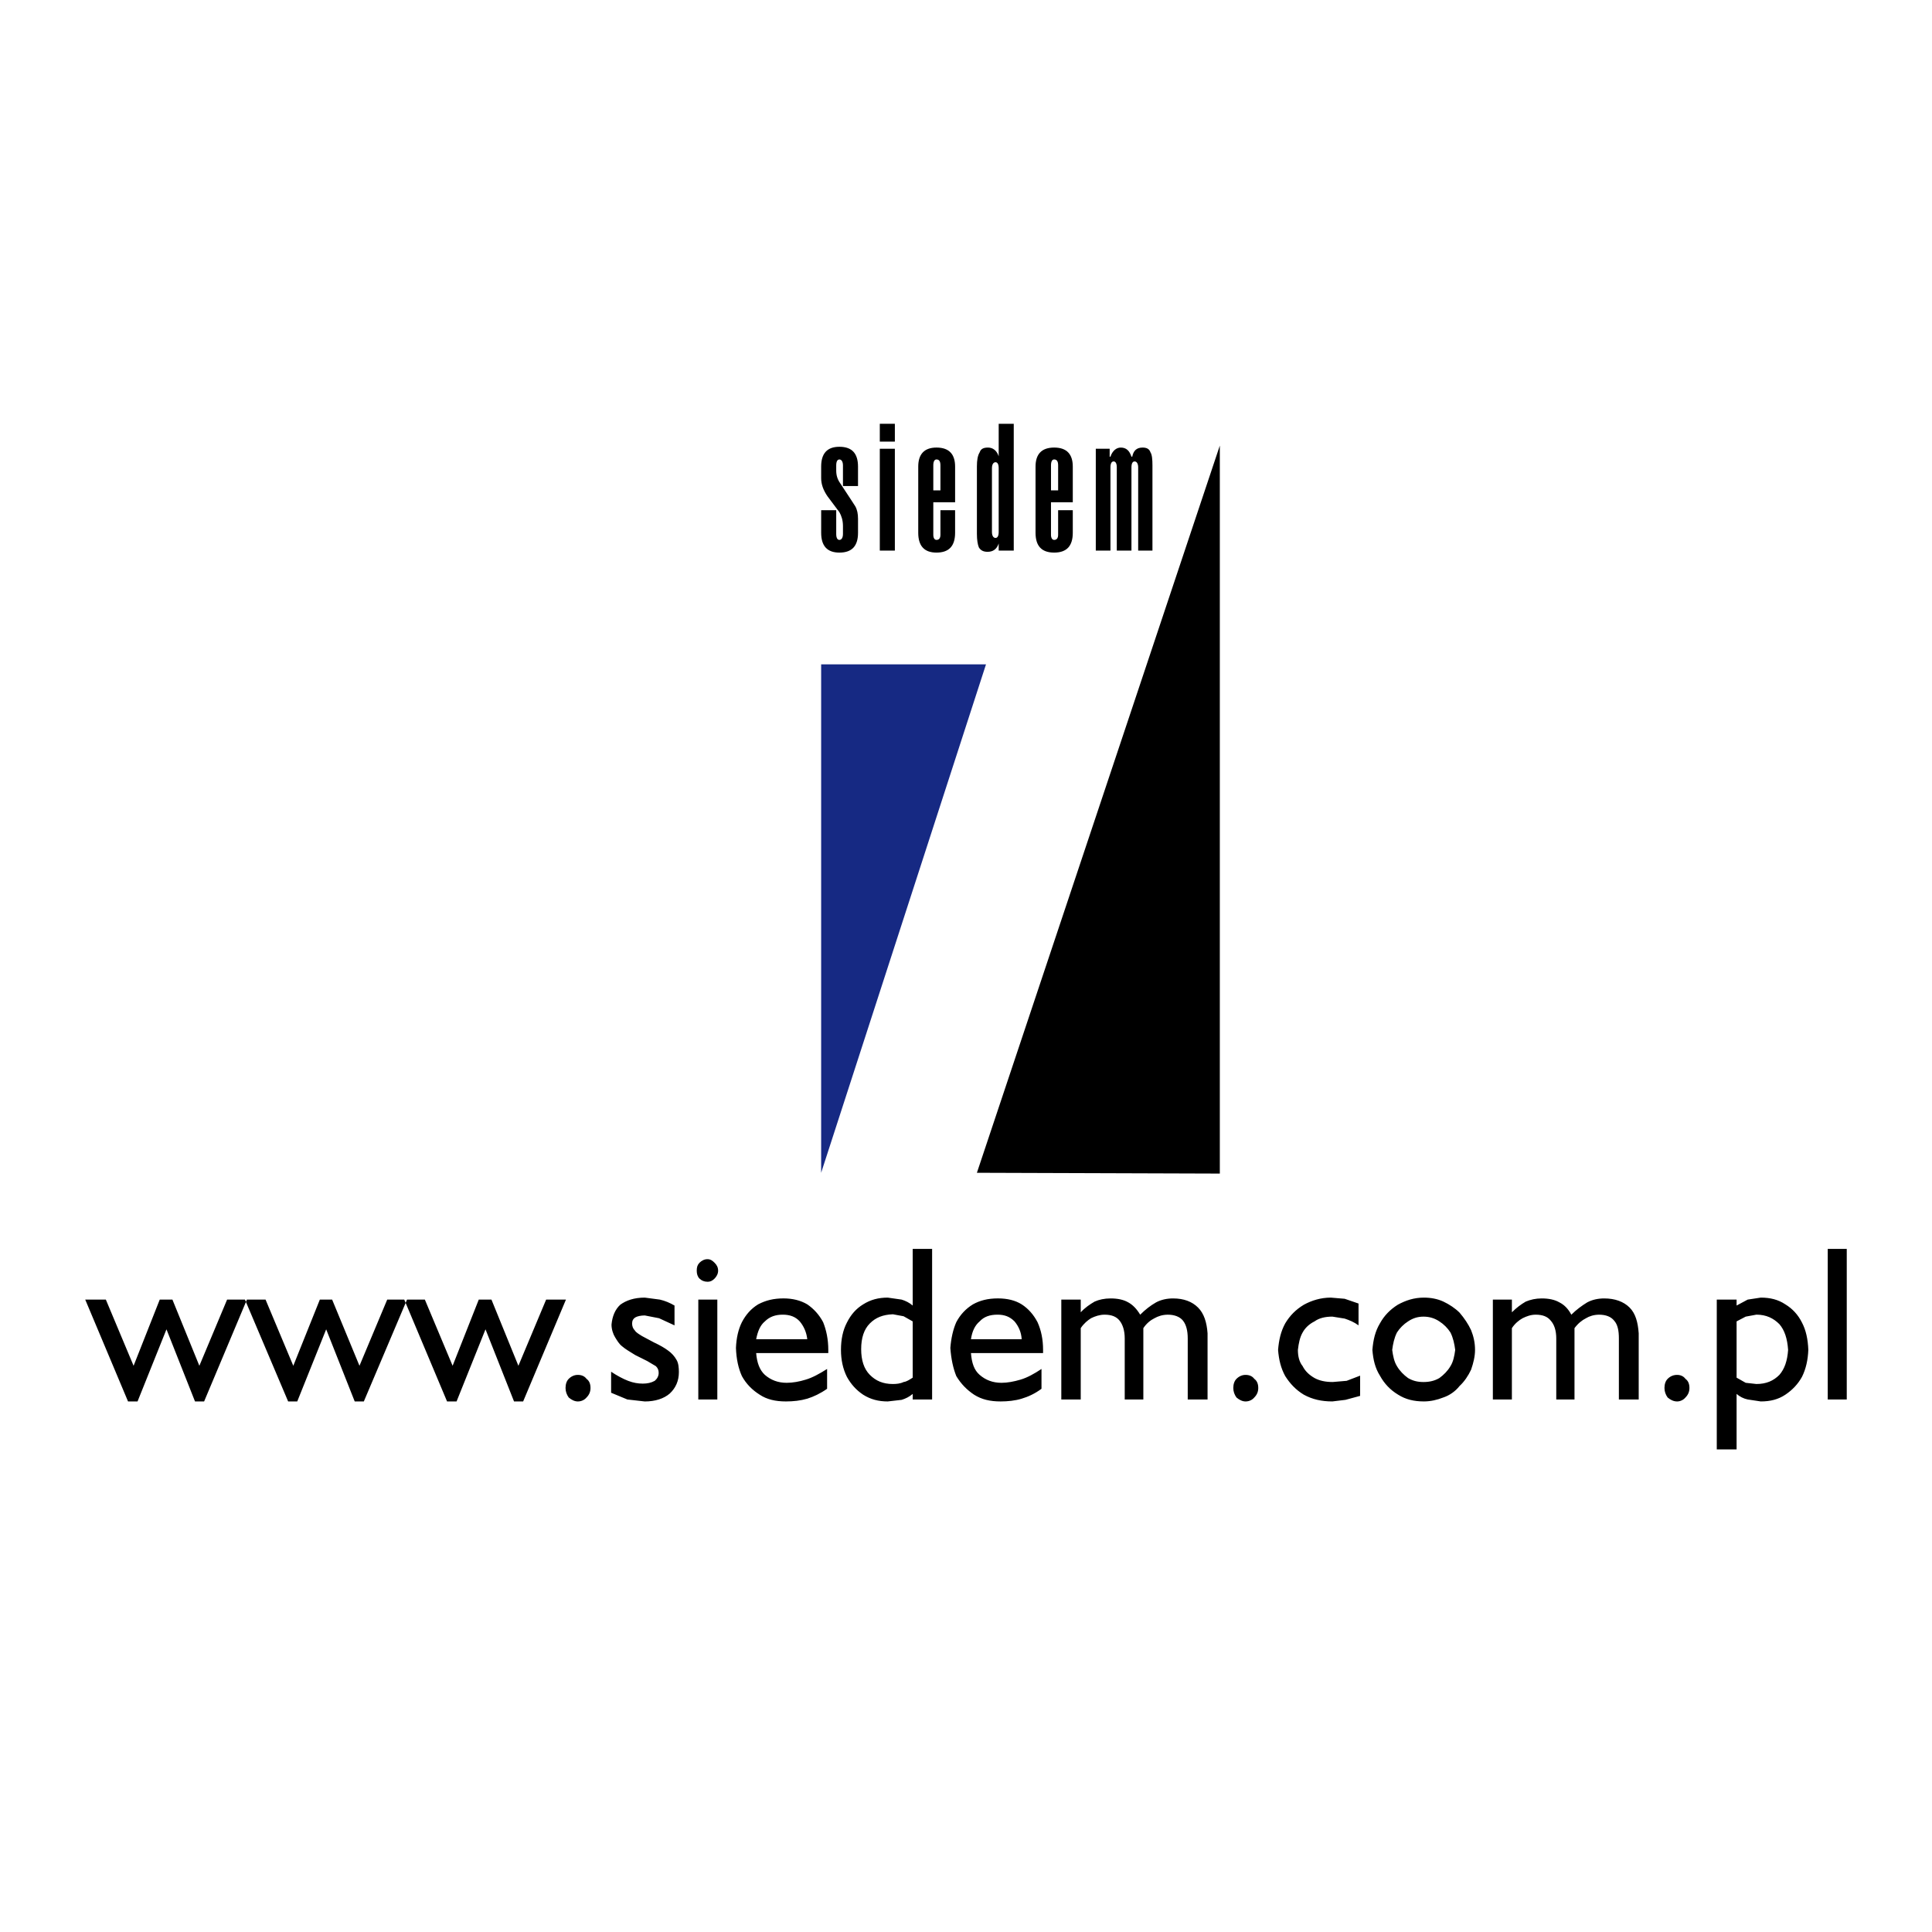 <?xml version="1.0" encoding="utf-8"?>
<!-- Generator: Adobe Illustrator 12.0.0, SVG Export Plug-In . SVG Version: 6.00 Build 51448)  -->
<!DOCTYPE svg PUBLIC "-//W3C//DTD SVG 1.1//EN" "http://www.w3.org/Graphics/SVG/1.1/DTD/svg11.dtd">
<svg  version="1.1" id="Calque_1" xmlns:x="http://ns.adobe.com/Extensibility/1.0/" xmlns:i="http://ns.adobe.com/AdobeIllustrator/10.0/" xmlns:graph="http://ns.adobe.com/Graphs/1.0/"
	 xmlns="http://www.w3.org/2000/svg" xmlns:xlink="http://www.w3.org/1999/xlink" xmlns:a="http://ns.adobe.com/AdobeSVGViewerExtensions/3.0/"
	 width="192.756" height="192.756" viewBox="0 0 192.756 192.756"
	 style="overflow:visible;enable-background:new 0 0 192.756 192.756;" xml:space="preserve">
<g>
	<polygon style="fill-rule:evenodd;clip-rule:evenodd;fill:#FFFFFF;" points="0,0 192.756,0 192.756,192.756 0,192.756 0,0 	"/>
	<path style="fill-rule:evenodd;clip-rule:evenodd;" d="M10.56,129.661H8.504l4.27,10.161h0.949l2.886-7.195l2.847,7.195h0.909
		l4.27-10.161h-1.977l-2.768,6.603l-2.688-6.603h-1.265l-2.609,6.603L10.56,129.661L10.56,129.661L10.56,129.661z M26.494,129.661
		h-2.056l4.31,10.161h0.909l2.886-7.195l2.847,7.195h0.91l4.31-10.161h-1.977l-2.768,6.603l-2.728-6.603h-1.226l-2.649,6.603
		L26.494,129.661L26.494,129.661L26.494,129.661z M42.388,129.661h-2.056l4.271,10.161h0.949l2.886-7.195l2.847,7.195h0.909
		l4.271-10.161h-1.977l-2.768,6.603l-2.688-6.603h-1.266l-2.609,6.603L42.388,129.661L42.388,129.661L42.388,129.661z
		 M58.915,138.479c0-0.396-0.119-0.712-0.396-0.91c-0.198-0.276-0.514-0.396-0.87-0.396c-0.316,0-0.633,0.119-0.909,0.396
		c-0.198,0.198-0.316,0.515-0.316,0.91c0,0.355,0.119,0.672,0.316,0.948c0.276,0.237,0.593,0.396,0.909,0.396
		c0.356,0,0.672-0.158,0.87-0.396C58.796,139.15,58.915,138.834,58.915,138.479L58.915,138.479L58.915,138.479z M64.332,129.463
		c-1.067,0-1.858,0.277-2.451,0.712c-0.514,0.475-0.791,1.146-0.87,1.978c0,0.475,0.158,0.948,0.355,1.265
		c0.198,0.316,0.396,0.673,0.712,0.91c0.316,0.276,0.791,0.553,1.305,0.869l1.186,0.593l0.87,0.515
		c0.198,0.197,0.277,0.396,0.277,0.672c0,0.316-0.158,0.593-0.396,0.791c-0.356,0.197-0.751,0.276-1.186,0.276
		c-0.475,0-0.949-0.079-1.463-0.276c-0.514-0.198-1.107-0.515-1.7-0.91v2.096l1.621,0.673l1.739,0.197
		c1.028,0,1.898-0.276,2.491-0.791c0.593-0.553,0.91-1.265,0.91-2.135c0-0.435-0.04-0.909-0.237-1.226
		c-0.198-0.355-0.475-0.672-0.87-0.949c-0.316-0.237-0.791-0.514-1.384-0.79l-1.186-0.633c-0.316-0.198-0.593-0.356-0.712-0.554
		c-0.198-0.197-0.277-0.435-0.277-0.712c0-0.276,0.119-0.475,0.316-0.593c0.198-0.119,0.554-0.198,0.949-0.198l1.424,0.277
		l1.542,0.712v-1.978c-0.475-0.276-0.949-0.475-1.463-0.593L64.332,129.463L64.332,129.463L64.332,129.463z M71.291,125.984
		c-0.198-0.198-0.396-0.356-0.711-0.356c-0.316,0-0.593,0.158-0.791,0.356c-0.197,0.197-0.276,0.435-0.276,0.79
		c0,0.316,0.079,0.594,0.276,0.791c0.198,0.197,0.475,0.316,0.791,0.316c0.316,0,0.514-0.119,0.711-0.316s0.356-0.475,0.356-0.791
		C71.646,126.419,71.488,126.182,71.291,125.984L71.291,125.984L71.291,125.984z M69.67,129.661v9.964h1.897v-9.964H69.67
		L69.67,129.661L69.67,129.661z M80.542,133.615h-5.1c0.158-0.791,0.395-1.384,0.87-1.779c0.474-0.475,1.068-0.672,1.779-0.672
		s1.265,0.197,1.7,0.672C80.187,132.311,80.463,132.903,80.542,133.615L80.542,133.615L80.542,133.615z M73.426,134.484
		c0.04,1.107,0.237,2.017,0.593,2.808c0.435,0.791,1.028,1.384,1.779,1.858c0.712,0.475,1.582,0.672,2.61,0.672
		c0.751,0,1.463-0.079,2.135-0.276c0.633-0.198,1.305-0.515,1.977-0.988v-1.978c-0.751,0.475-1.463,0.87-2.135,1.067
		c-0.632,0.198-1.305,0.316-1.897,0.316c-0.87,0-1.582-0.276-2.175-0.791c-0.514-0.474-0.791-1.186-0.87-2.174h7.196v-0.316
		c0-1.067-0.198-1.977-0.514-2.768c-0.396-0.751-0.949-1.345-1.582-1.779c-0.672-0.396-1.463-0.594-2.372-0.594
		c-0.989,0-1.779,0.198-2.531,0.594c-0.711,0.435-1.226,1.028-1.621,1.779C73.663,132.627,73.465,133.496,73.426,134.484
		L73.426,134.484L73.426,134.484z M88.569,129.463c-0.909,0-1.7,0.198-2.451,0.673c-0.712,0.435-1.226,1.028-1.622,1.818
		c-0.395,0.752-0.593,1.661-0.593,2.729c0,0.988,0.198,1.897,0.593,2.688c0.396,0.712,0.91,1.305,1.622,1.779
		c0.751,0.475,1.542,0.672,2.451,0.672l1.384-0.158c0.396-0.118,0.791-0.316,1.107-0.593v0.554h1.937v-15.024H91.06v5.653
		c-0.316-0.276-0.712-0.475-1.107-0.593L88.569,129.463L88.569,129.463L88.569,129.463z M91.06,131.836v5.614
		c-0.316,0.197-0.593,0.396-0.91,0.435c-0.316,0.158-0.711,0.198-1.068,0.198c-0.988,0-1.7-0.316-2.293-0.91
		c-0.593-0.593-0.87-1.463-0.87-2.569c0-1.107,0.276-1.977,0.87-2.57c0.593-0.593,1.305-0.869,2.293-0.909l1.068,0.197
		L91.06,131.836L91.06,131.836L91.06,131.836z M101.933,133.615h-5.061c0.119-0.791,0.395-1.384,0.869-1.779
		c0.436-0.475,1.028-0.672,1.779-0.672c0.712,0,1.226,0.197,1.7,0.672C101.616,132.311,101.894,132.903,101.933,133.615
		L101.933,133.615L101.933,133.615z M94.816,134.484c0.079,1.107,0.277,2.017,0.593,2.808c0.474,0.791,1.067,1.384,1.779,1.858
		c0.751,0.475,1.582,0.672,2.649,0.672c0.712,0,1.463-0.079,2.096-0.276c0.672-0.198,1.345-0.515,1.977-0.988v-1.978
		c-0.711,0.475-1.423,0.87-2.095,1.067c-0.673,0.198-1.306,0.316-1.898,0.316c-0.87,0-1.581-0.276-2.175-0.791
		c-0.553-0.474-0.79-1.186-0.869-2.174h7.195v-0.316c0-1.067-0.197-1.977-0.553-2.768c-0.396-0.751-0.91-1.345-1.582-1.779
		c-0.633-0.396-1.424-0.594-2.372-0.594c-0.989,0-1.779,0.198-2.491,0.594c-0.712,0.435-1.265,1.028-1.661,1.779
		C95.093,132.627,94.895,133.496,94.816,134.484L94.816,134.484L94.816,134.484z M105.887,129.661v9.964h1.938v-7.117
		c0.315-0.475,0.711-0.791,1.027-0.988c0.396-0.198,0.87-0.355,1.345-0.355c0.712,0,1.187,0.197,1.503,0.593
		c0.315,0.396,0.514,0.988,0.514,1.779v6.089h1.857v-7.117c0.316-0.475,0.712-0.791,1.107-0.988
		c0.356-0.198,0.791-0.355,1.345-0.355c0.633,0,1.186,0.197,1.502,0.593s0.475,0.988,0.475,1.779v6.089h1.978v-6.604
		c-0.079-1.106-0.356-1.977-0.949-2.569c-0.593-0.594-1.424-0.91-2.491-0.91c-0.593,0-1.187,0.119-1.7,0.396
		c-0.554,0.316-1.067,0.712-1.581,1.227c-0.356-0.594-0.752-0.989-1.187-1.227c-0.475-0.276-1.067-0.396-1.779-0.396
		c-0.593,0-1.146,0.119-1.581,0.316c-0.475,0.277-0.949,0.594-1.384,1.068v-1.266H105.887L105.887,129.661L105.887,129.661z
		 M125.537,138.479c0-0.396-0.119-0.712-0.396-0.91c-0.197-0.276-0.514-0.396-0.87-0.396c-0.316,0-0.633,0.119-0.909,0.396
		c-0.197,0.198-0.316,0.515-0.316,0.91c0,0.355,0.119,0.672,0.316,0.948c0.276,0.237,0.593,0.396,0.909,0.396
		c0.356,0,0.673-0.158,0.87-0.396C125.418,139.15,125.537,138.834,125.537,138.479L125.537,138.479L125.537,138.479z
		 M132.772,129.463c-0.988,0-1.897,0.277-2.688,0.712c-0.791,0.475-1.384,1.067-1.858,1.858c-0.435,0.791-0.633,1.661-0.712,2.649
		c0.079,0.988,0.277,1.818,0.712,2.609c0.475,0.751,1.067,1.384,1.858,1.858c0.87,0.475,1.779,0.672,2.847,0.672l1.305-0.158
		l1.463-0.396v-2.017l-1.344,0.515l-1.385,0.118c-0.711,0-1.305-0.118-1.818-0.396c-0.554-0.316-0.949-0.711-1.187-1.186
		c-0.355-0.436-0.474-1.028-0.474-1.621c0.079-0.672,0.197-1.266,0.474-1.74c0.237-0.435,0.633-0.83,1.187-1.106
		c0.435-0.316,1.028-0.475,1.779-0.475l1.226,0.197c0.475,0.158,0.949,0.356,1.384,0.673v-2.175l-1.384-0.475L132.772,129.463
		L132.772,129.463L132.772,129.463z M142.064,129.463c-0.989,0-1.819,0.277-2.61,0.712c-0.751,0.475-1.344,1.067-1.778,1.858
		c-0.475,0.791-0.673,1.661-0.752,2.649c0.079,0.988,0.277,1.818,0.752,2.569c0.435,0.791,1.027,1.424,1.818,1.898
		c0.751,0.475,1.581,0.672,2.57,0.672c0.672,0,1.344-0.158,1.938-0.396c0.593-0.197,1.186-0.593,1.621-1.146
		c0.474-0.435,0.869-1.028,1.146-1.621c0.236-0.672,0.395-1.344,0.395-1.977c0-0.751-0.158-1.384-0.395-1.977
		c-0.277-0.594-0.673-1.187-1.146-1.74c-0.436-0.435-1.028-0.83-1.621-1.107C143.408,129.582,142.736,129.463,142.064,129.463
		L142.064,129.463L142.064,129.463z M143.606,131.836c0.435,0.276,0.83,0.672,1.106,1.106c0.277,0.554,0.396,1.147,0.475,1.74
		c-0.079,0.593-0.197,1.186-0.475,1.621c-0.276,0.475-0.672,0.869-1.106,1.186c-0.475,0.277-0.989,0.396-1.582,0.396
		s-1.067-0.118-1.542-0.396c-0.435-0.316-0.83-0.711-1.107-1.186c-0.276-0.436-0.396-1.028-0.474-1.621
		c0.078-0.593,0.197-1.187,0.474-1.74c0.277-0.435,0.673-0.83,1.107-1.106c0.475-0.316,0.949-0.475,1.542-0.475
		S143.132,131.52,143.606,131.836L143.606,131.836L143.606,131.836z M148.943,129.661v9.964h1.898v-7.117
		c0.316-0.475,0.712-0.791,1.067-0.988c0.396-0.198,0.83-0.355,1.305-0.355c0.712,0,1.187,0.197,1.503,0.593
		c0.355,0.396,0.553,0.988,0.553,1.779v6.089h1.819v-7.117c0.355-0.475,0.751-0.791,1.146-0.988
		c0.316-0.198,0.791-0.355,1.305-0.355c0.672,0,1.187,0.197,1.503,0.593c0.355,0.396,0.474,0.988,0.474,1.779v6.089h1.978v-6.604
		c-0.079-1.106-0.316-1.977-0.909-2.569c-0.594-0.594-1.463-0.91-2.531-0.91c-0.593,0-1.186,0.119-1.7,0.396
		c-0.514,0.316-1.067,0.712-1.581,1.227c-0.316-0.594-0.712-0.989-1.187-1.227c-0.475-0.276-1.067-0.396-1.779-0.396
		c-0.593,0-1.106,0.119-1.581,0.316c-0.475,0.277-0.909,0.594-1.384,1.068v-1.266H148.943L148.943,129.661L148.943,129.661z
		 M168.555,138.479c0-0.396-0.118-0.712-0.396-0.91c-0.197-0.276-0.514-0.396-0.83-0.396c-0.355,0-0.672,0.119-0.949,0.396
		c-0.197,0.198-0.316,0.515-0.316,0.91c0,0.355,0.119,0.672,0.316,0.948c0.277,0.237,0.594,0.396,0.949,0.396
		c0.316,0,0.633-0.158,0.83-0.396C168.437,139.15,168.555,138.834,168.555,138.479L168.555,138.479L168.555,138.479z
		 M174.367,129.661l-1.107,0.593v-0.593h-1.977v14.945h1.977v-5.535c0.316,0.276,0.712,0.475,1.107,0.554l1.305,0.197
		c0.948,0,1.739-0.197,2.451-0.672s1.266-1.067,1.66-1.779c0.396-0.791,0.594-1.7,0.633-2.688c-0.039-1.067-0.237-1.977-0.633-2.729
		c-0.395-0.79-0.948-1.384-1.66-1.818c-0.712-0.475-1.503-0.673-2.451-0.673L174.367,129.661L174.367,129.661L174.367,129.661z
		 M177.53,132.112c0.514,0.594,0.791,1.424,0.87,2.57c-0.079,1.106-0.356,1.897-0.87,2.49c-0.594,0.594-1.305,0.91-2.294,0.91
		l-1.067-0.119l-0.909-0.514v-5.614l0.909-0.475l1.067-0.197C176.226,131.164,176.937,131.52,177.53,132.112L177.53,132.112
		L177.53,132.112z M182.354,124.601v15.024h1.897v-15.024H182.354L182.354,124.601z"/>
	<polygon style="fill-rule:evenodd;clip-rule:evenodd;fill:#162983;" points="81.926,117.009 81.926,66.281 98.374,66.281 
		81.926,117.009 	"/>
	<polygon style="fill-rule:evenodd;clip-rule:evenodd;" points="121.702,44.456 121.702,117.088 97.465,117.009 121.702,44.456 	"/>
	<path style="fill-rule:evenodd;clip-rule:evenodd;" d="M105.57,48.924h-0.712v-2.491c0-0.396,0.118-0.593,0.316-0.593
		c0.276,0,0.396,0.198,0.396,0.593V48.924L105.57,48.924L105.57,48.924z M103.316,46.552v6.603c0,1.305,0.593,1.977,1.858,1.977
		c1.265,0,1.858-0.672,1.858-1.977v-2.254h-1.463v2.451c0,0.316-0.119,0.514-0.396,0.514c-0.198,0-0.316-0.198-0.316-0.514V50.11
		h2.175v-3.559c0-1.226-0.594-1.898-1.858-1.898C103.909,44.654,103.316,45.326,103.316,46.552L103.316,46.552z"/>
	<path style="fill-rule:evenodd;clip-rule:evenodd;" d="M85.604,46.552c0-1.305-0.593-1.977-1.858-1.977
		c-1.226,0-1.819,0.672-1.819,1.977v1.146c0,0.593,0.198,1.186,0.633,1.819l1.186,1.582c0.198,0.356,0.356,0.791,0.356,1.384v0.791
		c0,0.396-0.158,0.593-0.356,0.593s-0.316-0.198-0.316-0.593v-2.372h-1.502v2.254c0,1.305,0.593,1.977,1.819,1.977
		c1.266,0,1.858-0.672,1.858-1.977v-1.384c0-0.514-0.079-0.909-0.277-1.265l-0.514-0.791l-0.988-1.503
		c-0.277-0.395-0.396-0.791-0.396-1.265v-0.514c0-0.396,0.119-0.593,0.316-0.593s0.356,0.198,0.356,0.593v2.056h1.502V46.552
		L85.604,46.552z"/>
	<path style="fill-rule:evenodd;clip-rule:evenodd;" d="M87.778,44.772v10.161h1.502V44.772H87.778L87.778,44.772L87.778,44.772z
		 M87.778,42.281v1.779h1.502v-1.779H87.778L87.778,42.281z"/>
	<path style="fill-rule:evenodd;clip-rule:evenodd;" d="M93.827,48.924h-0.711v-2.491c0-0.396,0.119-0.593,0.316-0.593
		c0.277,0,0.395,0.198,0.395,0.593V48.924L93.827,48.924L93.827,48.924z M91.613,46.552v6.603c0,1.305,0.593,1.977,1.819,1.977
		c1.265,0,1.858-0.672,1.858-1.977v-2.254h-1.463v2.451c0,0.316-0.118,0.514-0.395,0.514c-0.198,0-0.316-0.198-0.316-0.514V50.11
		h2.175v-3.559c0-1.226-0.593-1.898-1.858-1.898C92.207,44.654,91.613,45.326,91.613,46.552L91.613,46.552z"/>
	<path style="fill-rule:evenodd;clip-rule:evenodd;" d="M99.323,46.117c0.197,0,0.316,0.198,0.316,0.593v6.366
		c0,0.396-0.119,0.593-0.316,0.593c-0.198,0-0.356-0.197-0.356-0.593V46.71C98.967,46.314,99.125,46.117,99.323,46.117
		L99.323,46.117L99.323,46.117z M99.64,42.281v3.243c-0.198-0.593-0.594-0.87-1.068-0.87c-0.435,0-0.711,0.119-0.83,0.475
		c-0.197,0.316-0.276,0.791-0.276,1.384v6.761c0,0.593,0.079,1.068,0.197,1.345c0.198,0.316,0.474,0.435,0.87,0.435
		c0.514,0,0.909-0.237,1.107-0.83l0,0v0.711h1.502V42.281H99.64L99.64,42.281z"/>
	<path style="fill-rule:evenodd;clip-rule:evenodd;" d="M111.422,46.631v8.303h1.463v-8.303c0-0.396,0.118-0.593,0.316-0.593
		c0.197,0,0.355,0.198,0.355,0.593v8.303h1.424v-8.5c0-0.593-0.04-1.067-0.198-1.305c-0.118-0.356-0.396-0.475-0.791-0.475
		c-0.593,0-0.909,0.316-1.027,0.909h-0.079c-0.197-0.593-0.514-0.909-1.067-0.909c-0.435,0-0.83,0.316-1.028,0.909h-0.079v-0.791
		h-1.384v10.161h1.463v-8.303c0-0.396,0.119-0.593,0.316-0.593C111.304,46.038,111.422,46.235,111.422,46.631L111.422,46.631z"/>
</g>
</svg>
